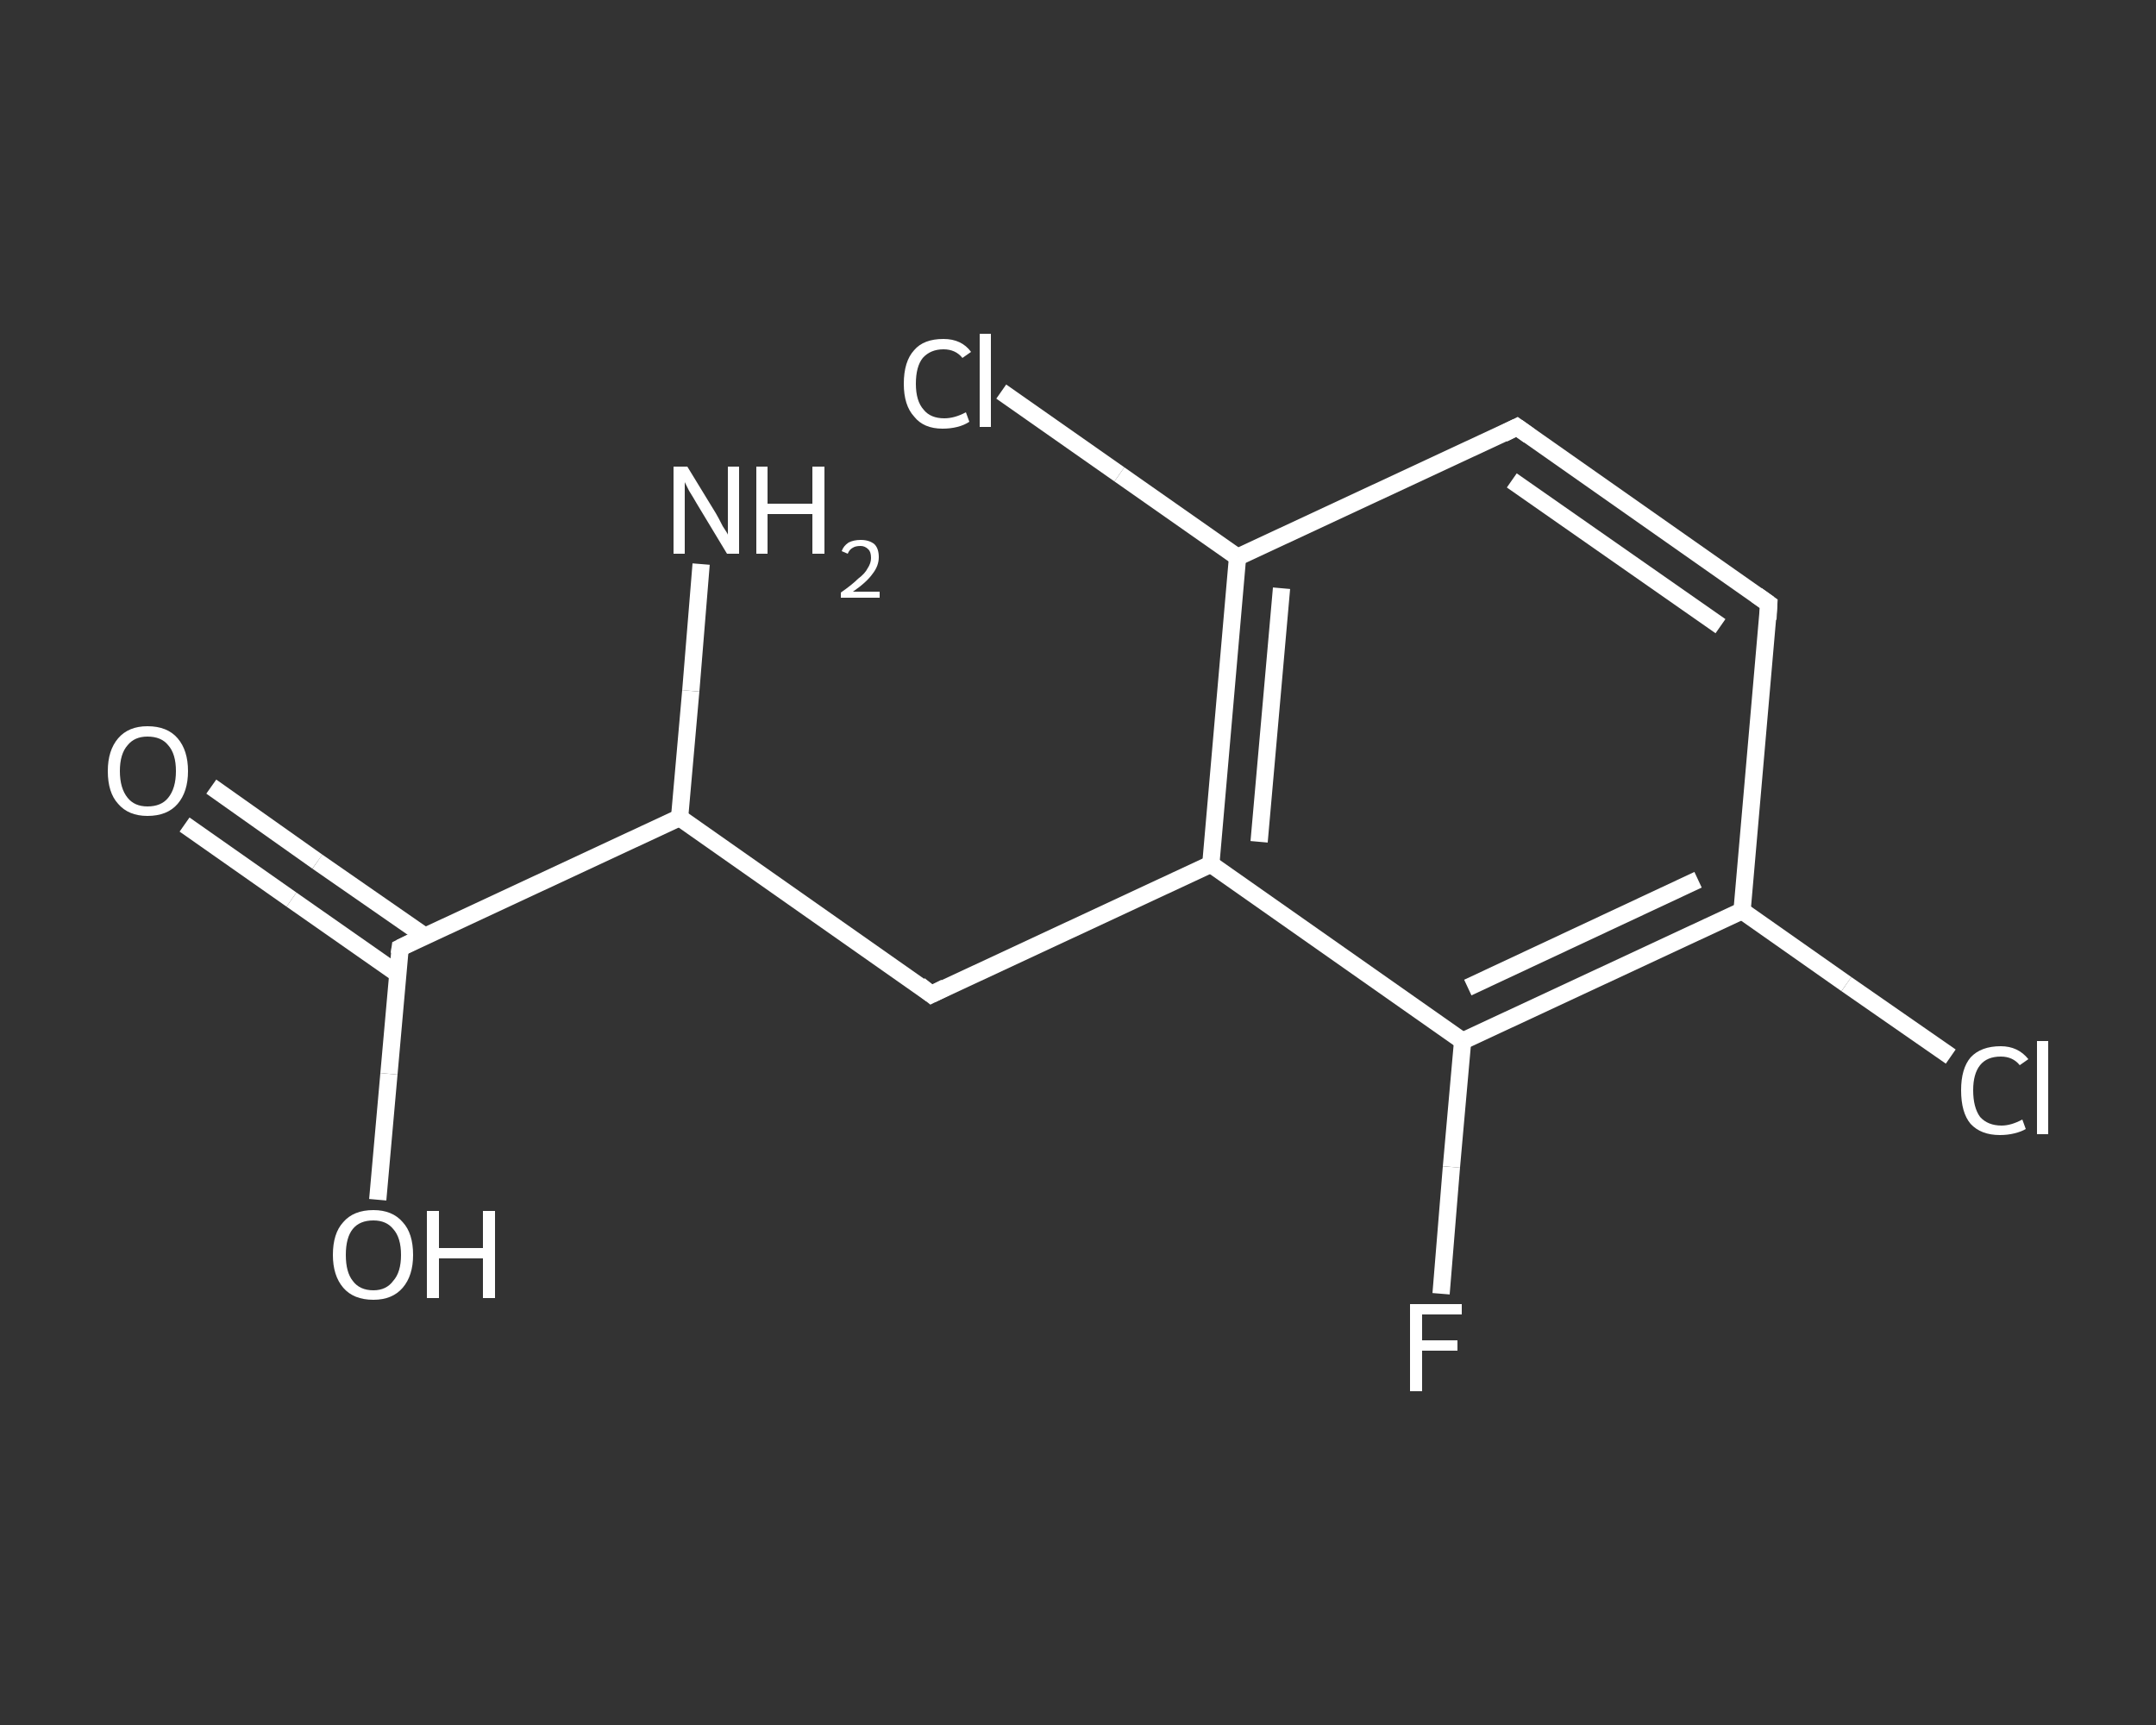<?xml version='1.0' encoding='iso-8859-1'?>
<svg version='1.1' baseProfile='full'
              xmlns='http://www.w3.org/2000/svg'
                      xmlns:rdkit='http://www.rdkit.org/xml'
                      xmlns:xlink='http://www.w3.org/1999/xlink'
                  xml:space='preserve'
width='250px' height='200px' viewBox='0 0 250 200'>
<rect x="0" y="0" width="250" height="200" fill="#333333" stroke="none"/>
<!-- END OF HEADER -->
<rect style='opacity:1.0;fill:transparent;stroke:none' width='250.0' height='200.0' x='0.0' y='0.0'> </rect>
<path class='bond-0 atom-0 atom-1' d='M 81.3,65.4 L 80.1,80.1' style='fill:none;fill-rule:evenodd;stroke:#FFFFFF;stroke-width:2.0px;stroke-linecap:butt;stroke-linejoin:miter;stroke-opacity:1' />
<path class='bond-0 atom-0 atom-1' d='M 80.1,80.1 L 78.8,94.8' style='fill:none;fill-rule:evenodd;stroke:#FFFFFF;stroke-width:2.0px;stroke-linecap:butt;stroke-linejoin:miter;stroke-opacity:1' />
<path class='bond-1 atom-1 atom-2' d='M 78.8,94.8 L 108.0,115.3' style='fill:none;fill-rule:evenodd;stroke:#FFFFFF;stroke-width:2.0px;stroke-linecap:butt;stroke-linejoin:miter;stroke-opacity:1' />
<path class='bond-2 atom-2 atom-3' d='M 108.0,115.3 L 140.4,100.2' style='fill:none;fill-rule:evenodd;stroke:#FFFFFF;stroke-width:2.0px;stroke-linecap:butt;stroke-linejoin:miter;stroke-opacity:1' />
<path class='bond-3 atom-3 atom-4' d='M 140.4,100.2 L 143.5,64.6' style='fill:none;fill-rule:evenodd;stroke:#FFFFFF;stroke-width:2.0px;stroke-linecap:butt;stroke-linejoin:miter;stroke-opacity:1' />
<path class='bond-3 atom-3 atom-4' d='M 146.0,97.6 L 148.6,68.2' style='fill:none;fill-rule:evenodd;stroke:#FFFFFF;stroke-width:2.0px;stroke-linecap:butt;stroke-linejoin:miter;stroke-opacity:1' />
<path class='bond-4 atom-4 atom-5' d='M 143.5,64.6 L 129.8,55.0' style='fill:none;fill-rule:evenodd;stroke:#FFFFFF;stroke-width:2.0px;stroke-linecap:butt;stroke-linejoin:miter;stroke-opacity:1' />
<path class='bond-4 atom-4 atom-5' d='M 129.8,55.0 L 116.1,45.4' style='fill:none;fill-rule:evenodd;stroke:#FFFFFF;stroke-width:2.0px;stroke-linecap:butt;stroke-linejoin:miter;stroke-opacity:1' />
<path class='bond-5 atom-4 atom-6' d='M 143.5,64.6 L 175.9,49.5' style='fill:none;fill-rule:evenodd;stroke:#FFFFFF;stroke-width:2.0px;stroke-linecap:butt;stroke-linejoin:miter;stroke-opacity:1' />
<path class='bond-6 atom-6 atom-7' d='M 175.9,49.5 L 205.1,70.0' style='fill:none;fill-rule:evenodd;stroke:#FFFFFF;stroke-width:2.0px;stroke-linecap:butt;stroke-linejoin:miter;stroke-opacity:1' />
<path class='bond-6 atom-6 atom-7' d='M 175.3,55.7 L 199.5,72.6' style='fill:none;fill-rule:evenodd;stroke:#FFFFFF;stroke-width:2.0px;stroke-linecap:butt;stroke-linejoin:miter;stroke-opacity:1' />
<path class='bond-7 atom-7 atom-8' d='M 205.1,70.0 L 202.0,105.6' style='fill:none;fill-rule:evenodd;stroke:#FFFFFF;stroke-width:2.0px;stroke-linecap:butt;stroke-linejoin:miter;stroke-opacity:1' />
<path class='bond-8 atom-8 atom-9' d='M 202.0,105.6 L 214.1,114.1' style='fill:none;fill-rule:evenodd;stroke:#FFFFFF;stroke-width:2.0px;stroke-linecap:butt;stroke-linejoin:miter;stroke-opacity:1' />
<path class='bond-8 atom-8 atom-9' d='M 214.1,114.1 L 226.2,122.5' style='fill:none;fill-rule:evenodd;stroke:#FFFFFF;stroke-width:2.0px;stroke-linecap:butt;stroke-linejoin:miter;stroke-opacity:1' />
<path class='bond-9 atom-8 atom-10' d='M 202.0,105.6 L 169.6,120.7' style='fill:none;fill-rule:evenodd;stroke:#FFFFFF;stroke-width:2.0px;stroke-linecap:butt;stroke-linejoin:miter;stroke-opacity:1' />
<path class='bond-9 atom-8 atom-10' d='M 196.9,102.0 L 170.2,114.5' style='fill:none;fill-rule:evenodd;stroke:#FFFFFF;stroke-width:2.0px;stroke-linecap:butt;stroke-linejoin:miter;stroke-opacity:1' />
<path class='bond-10 atom-10 atom-11' d='M 169.6,120.7 L 168.3,135.3' style='fill:none;fill-rule:evenodd;stroke:#FFFFFF;stroke-width:2.0px;stroke-linecap:butt;stroke-linejoin:miter;stroke-opacity:1' />
<path class='bond-10 atom-10 atom-11' d='M 168.3,135.3 L 167.1,150.0' style='fill:none;fill-rule:evenodd;stroke:#FFFFFF;stroke-width:2.0px;stroke-linecap:butt;stroke-linejoin:miter;stroke-opacity:1' />
<path class='bond-11 atom-1 atom-12' d='M 78.8,94.8 L 46.4,109.9' style='fill:none;fill-rule:evenodd;stroke:#FFFFFF;stroke-width:2.0px;stroke-linecap:butt;stroke-linejoin:miter;stroke-opacity:1' />
<path class='bond-12 atom-12 atom-13' d='M 49.2,108.5 L 36.8,99.9' style='fill:none;fill-rule:evenodd;stroke:#FFFFFF;stroke-width:2.0px;stroke-linecap:butt;stroke-linejoin:miter;stroke-opacity:1' />
<path class='bond-12 atom-12 atom-13' d='M 36.8,99.9 L 24.5,91.2' style='fill:none;fill-rule:evenodd;stroke:#FFFFFF;stroke-width:2.0px;stroke-linecap:butt;stroke-linejoin:miter;stroke-opacity:1' />
<path class='bond-12 atom-12 atom-13' d='M 46.1,112.9 L 33.8,104.3' style='fill:none;fill-rule:evenodd;stroke:#FFFFFF;stroke-width:2.0px;stroke-linecap:butt;stroke-linejoin:miter;stroke-opacity:1' />
<path class='bond-12 atom-12 atom-13' d='M 33.8,104.3 L 21.4,95.6' style='fill:none;fill-rule:evenodd;stroke:#FFFFFF;stroke-width:2.0px;stroke-linecap:butt;stroke-linejoin:miter;stroke-opacity:1' />
<path class='bond-13 atom-12 atom-14' d='M 46.4,109.9 L 45.1,124.5' style='fill:none;fill-rule:evenodd;stroke:#FFFFFF;stroke-width:2.0px;stroke-linecap:butt;stroke-linejoin:miter;stroke-opacity:1' />
<path class='bond-13 atom-12 atom-14' d='M 45.1,124.5 L 43.8,139.1' style='fill:none;fill-rule:evenodd;stroke:#FFFFFF;stroke-width:2.0px;stroke-linecap:butt;stroke-linejoin:miter;stroke-opacity:1' />
<path class='bond-14 atom-10 atom-3' d='M 169.6,120.7 L 140.4,100.2' style='fill:none;fill-rule:evenodd;stroke:#FFFFFF;stroke-width:2.0px;stroke-linecap:butt;stroke-linejoin:miter;stroke-opacity:1' />
<path d='M 106.6,114.2 L 108.0,115.3 L 109.6,114.5' style='fill:none;stroke:#FFFFFF;stroke-width:2.0px;stroke-linecap:butt;stroke-linejoin:miter;stroke-opacity:1;' />
<path d='M 174.3,50.3 L 175.9,49.5 L 177.3,50.5' style='fill:none;stroke:#FFFFFF;stroke-width:2.0px;stroke-linecap:butt;stroke-linejoin:miter;stroke-opacity:1;' />
<path d='M 203.7,69.0 L 205.1,70.0 L 205.0,71.8' style='fill:none;stroke:#FFFFFF;stroke-width:2.0px;stroke-linecap:butt;stroke-linejoin:miter;stroke-opacity:1;' />
<path d='M 48.0,109.1 L 46.4,109.9 L 46.3,110.6' style='fill:none;stroke:#FFFFFF;stroke-width:2.0px;stroke-linecap:butt;stroke-linejoin:miter;stroke-opacity:1;' />
<path class='atom-0' d='M 79.7 54.1
L 83.0 59.5
Q 83.3 60.0, 83.8 61.0
Q 84.4 61.9, 84.4 62.0
L 84.4 54.1
L 85.7 54.1
L 85.7 64.2
L 84.3 64.2
L 80.8 58.4
Q 80.4 57.7, 79.9 56.9
Q 79.5 56.1, 79.4 55.9
L 79.4 64.2
L 78.1 64.2
L 78.1 54.1
L 79.7 54.1
' fill='#FFFFFF'/>
<path class='atom-0' d='M 87.7 54.1
L 89.0 54.1
L 89.0 58.4
L 94.2 58.4
L 94.2 54.1
L 95.6 54.1
L 95.6 64.2
L 94.2 64.2
L 94.2 59.6
L 89.0 59.6
L 89.0 64.2
L 87.7 64.2
L 87.7 54.1
' fill='#FFFFFF'/>
<path class='atom-0' d='M 97.6 63.9
Q 97.8 63.3, 98.4 62.9
Q 99.0 62.6, 99.8 62.6
Q 100.8 62.6, 101.4 63.1
Q 101.9 63.6, 101.9 64.6
Q 101.9 65.6, 101.2 66.5
Q 100.5 67.5, 98.9 68.6
L 102.0 68.6
L 102.0 69.3
L 97.5 69.3
L 97.5 68.7
Q 98.8 67.8, 99.5 67.1
Q 100.3 66.5, 100.6 65.9
Q 101.0 65.3, 101.0 64.7
Q 101.0 64.0, 100.7 63.7
Q 100.3 63.3, 99.8 63.3
Q 99.2 63.3, 98.9 63.5
Q 98.5 63.7, 98.3 64.2
L 97.6 63.9
' fill='#FFFFFF'/>
<path class='atom-5' d='M 104.8 44.5
Q 104.8 41.9, 106.0 40.6
Q 107.1 39.3, 109.4 39.3
Q 111.5 39.3, 112.6 40.8
L 111.6 41.5
Q 110.8 40.5, 109.4 40.5
Q 107.9 40.5, 107.0 41.5
Q 106.2 42.5, 106.2 44.5
Q 106.2 46.5, 107.1 47.5
Q 107.9 48.5, 109.5 48.5
Q 110.7 48.5, 112.0 47.8
L 112.4 48.9
Q 111.8 49.3, 111.0 49.5
Q 110.2 49.7, 109.3 49.7
Q 107.1 49.7, 106.0 48.3
Q 104.8 47.0, 104.8 44.5
' fill='#FFFFFF'/>
<path class='atom-5' d='M 113.6 38.7
L 114.9 38.7
L 114.9 49.5
L 113.6 49.5
L 113.6 38.7
' fill='#FFFFFF'/>
<path class='atom-9' d='M 227.4 126.4
Q 227.4 123.9, 228.5 122.6
Q 229.7 121.3, 232.0 121.3
Q 234.0 121.3, 235.2 122.8
L 234.2 123.5
Q 233.4 122.5, 232.0 122.5
Q 230.4 122.5, 229.6 123.5
Q 228.8 124.5, 228.8 126.4
Q 228.8 128.4, 229.6 129.5
Q 230.5 130.5, 232.1 130.5
Q 233.2 130.5, 234.5 129.8
L 234.9 130.9
Q 234.4 131.2, 233.6 131.4
Q 232.8 131.6, 231.9 131.6
Q 229.7 131.6, 228.5 130.3
Q 227.4 129.0, 227.4 126.4
' fill='#FFFFFF'/>
<path class='atom-9' d='M 236.2 120.7
L 237.5 120.7
L 237.5 131.5
L 236.2 131.5
L 236.2 120.7
' fill='#FFFFFF'/>
<path class='atom-11' d='M 163.5 151.2
L 169.5 151.2
L 169.5 152.4
L 164.9 152.4
L 164.9 155.4
L 169.0 155.4
L 169.0 156.6
L 164.9 156.6
L 164.9 161.3
L 163.5 161.3
L 163.5 151.2
' fill='#FFFFFF'/>
<path class='atom-13' d='M 12.5 89.4
Q 12.5 87.0, 13.7 85.6
Q 14.9 84.2, 17.1 84.2
Q 19.4 84.2, 20.6 85.6
Q 21.8 87.0, 21.8 89.4
Q 21.8 91.8, 20.6 93.2
Q 19.4 94.6, 17.1 94.6
Q 14.9 94.6, 13.7 93.2
Q 12.5 91.9, 12.5 89.4
M 17.1 93.5
Q 18.7 93.5, 19.5 92.5
Q 20.4 91.4, 20.4 89.4
Q 20.4 87.4, 19.5 86.4
Q 18.7 85.4, 17.1 85.4
Q 15.6 85.4, 14.8 86.4
Q 13.9 87.4, 13.9 89.4
Q 13.9 91.4, 14.8 92.5
Q 15.6 93.5, 17.1 93.5
' fill='#FFFFFF'/>
<path class='atom-14' d='M 38.6 145.5
Q 38.6 143.0, 39.8 141.7
Q 41.0 140.3, 43.3 140.3
Q 45.5 140.3, 46.7 141.7
Q 47.9 143.0, 47.9 145.5
Q 47.9 147.9, 46.7 149.3
Q 45.5 150.7, 43.3 150.7
Q 41.0 150.7, 39.8 149.3
Q 38.6 147.9, 38.6 145.5
M 43.3 149.6
Q 44.8 149.6, 45.6 148.5
Q 46.5 147.5, 46.5 145.5
Q 46.5 143.5, 45.6 142.5
Q 44.8 141.5, 43.3 141.5
Q 41.7 141.5, 40.9 142.5
Q 40.1 143.5, 40.1 145.5
Q 40.1 147.5, 40.9 148.5
Q 41.7 149.6, 43.3 149.6
' fill='#FFFFFF'/>
<path class='atom-14' d='M 49.5 140.4
L 50.9 140.4
L 50.9 144.7
L 56.0 144.7
L 56.0 140.4
L 57.4 140.4
L 57.4 150.5
L 56.0 150.5
L 56.0 145.9
L 50.9 145.9
L 50.9 150.5
L 49.5 150.5
L 49.5 140.4
' fill='#FFFFFF'/>
</svg>
